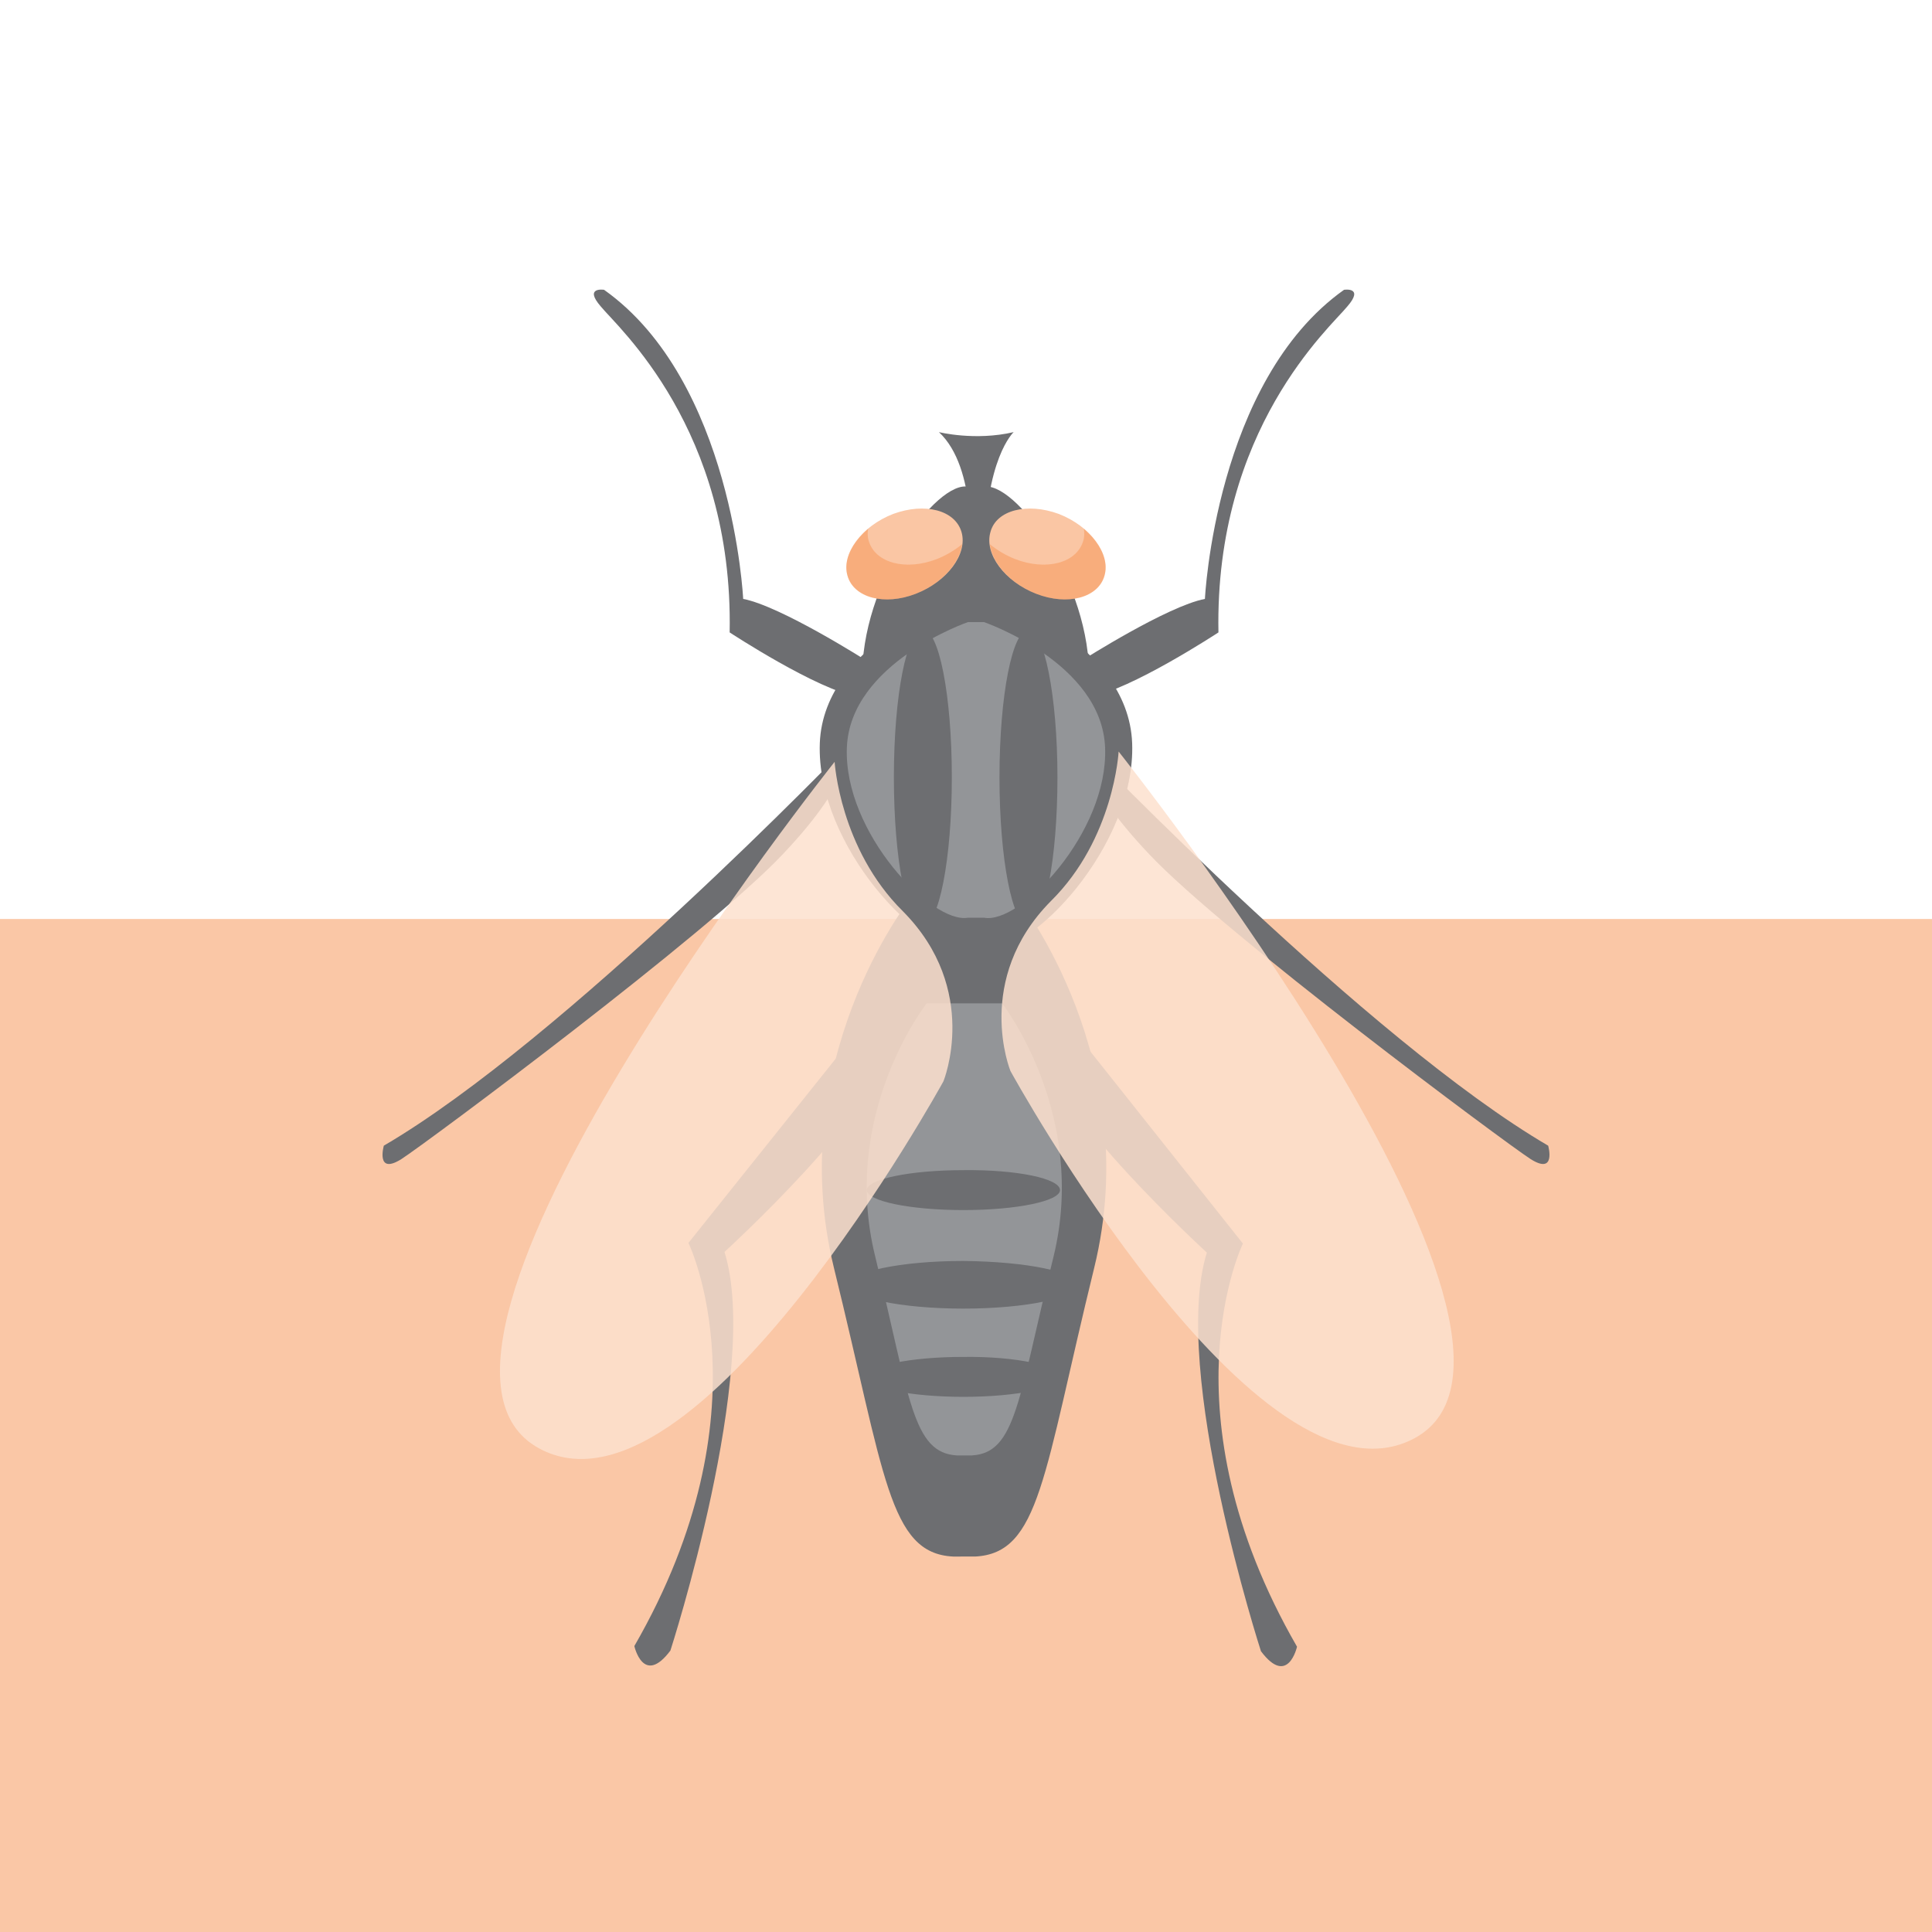 <svg xmlns="http://www.w3.org/2000/svg" xmlns:xlink="http://www.w3.org/1999/xlink" id="Layer_1" x="0px" y="0px" viewBox="0 0 300 300" style="enable-background:new 0 0 300 300;" xml:space="preserve">
<style type="text/css">
	.st0{fill:#FAC7A6;}
	.st1{fill:#6D6E71;}
	.st2{fill:#A7A9AC;}
	.st3{fill:#E6E7E8;}
	.st4{fill:#BCBEC0;}
	.st5{fill:#BBBDBF;}
	.st6{opacity:0.5;fill:none;}
	.st7{fill:#58595B;}
	.st8{opacity:0.4;fill:#FEF1E9;}
	.st9{fill:#999999;}
	.st10{fill:#333333;}
	.st11{fill:#666666;}
	.st12{fill:#4D4D4D;}
	.st13{fill:none;}
	.st14{fill:#FFFFFF;}
	.st15{fill:#1A1A1A;}
	.st16{fill:#808080;}
	.st17{fill:#BBA595;}
	.st18{fill:#3E3C39;}
	.st19{fill:#DACDC3;}
	.st20{fill:#F0EBE7;}
	.st21{fill:#CEBEB2;}
	.st22{fill:#D1D3D4;}
	.st23{fill:#FFDEAB;}
	.st24{fill:#F37321;}
	.st25{fill:none;stroke:#F37321;stroke-width:2;stroke-linecap:round;stroke-miterlimit:10;}
	.st26{fill:none;stroke:#F37321;stroke-width:2;stroke-linecap:round;stroke-miterlimit:10;stroke-dasharray:1.991,5.973;}
	.st27{fill:#404041;}
	.st28{fill:#CCCCCC;}
	.st29{fill:#D4CFCA;}
	.st30{fill:#939598;}
	.st31{fill:#FFFFFF;stroke:#666666;stroke-width:2;stroke-miterlimit:10;}
	.st32{fill:none;stroke:#B3B3B3;stroke-width:2;stroke-linecap:round;stroke-miterlimit:10;}
	.st33{fill:none;stroke:#B3B3B3;stroke-width:2;stroke-linecap:round;stroke-miterlimit:10;stroke-dasharray:1.992,5.975;}
	.st34{fill:#E7DFD9;}
	.st35{fill:#808285;}
	.st36{fill:#F08899;}
	.st37{fill:#414042;}
	.st38{fill:#DBCFC6;}
	.st39{fill:#F1F2F2;}
	.st40{fill:none;stroke:#58595B;stroke-width:2;stroke-linecap:round;stroke-miterlimit:10;}
	.st41{fill:none;stroke:#58595B;stroke-width:2;stroke-miterlimit:10;}
	.st42{fill:none;stroke:#F37321;stroke-width:2;stroke-linecap:round;stroke-miterlimit:10;stroke-dasharray:2.002,6.006;}
	.st43{fill:#231F20;}
	.st44{opacity:0.5;fill:#EEBFC6;}
	.st45{fill:none;stroke:#6D6E70;stroke-linecap:round;stroke-miterlimit:10;}
	.st46{fill:#6D6E70;}
	.st47{fill:none;stroke:#6D6E70;stroke-width:0.75;stroke-linecap:round;stroke-miterlimit:10;}
	.st48{fill:none;stroke:#B3B3B3;stroke-width:2;stroke-linecap:round;stroke-miterlimit:10;stroke-dasharray:2.003,6.01;}
	.st49{opacity:0.4;fill:#FAC7A6;}
	.st50{fill:none;stroke:#D1D3D4;stroke-width:0.75;stroke-linecap:round;stroke-miterlimit:10;}
	.st51{fill:none;stroke:#4D4D4D;stroke-width:3;}
	.st52{fill:#1B1C1E;}
	.st53{fill:#2E3033;}
	.st54{fill:#4D5056;}
	.st55{fill:#5F6568;}
	.st56{fill:#B78576;}
	.st57{fill:#A87569;}
	.st58{fill:#CC8C7D;}
	.st59{fill:#512317;}
	.st60{fill:#232221;}
	.st61{fill:#202123;}
	.st62{fill:#DDB303;}
	.st63{fill:#F4C916;}
	.st64{fill:#393C3F;}
	.st65{fill:#CFD0D1;}
	.st66{fill:#E5A895;}
	.st67{fill:#CC9C8B;}
	.st68{fill:#DBB1B7;}
	.st69{fill:#C9A2A9;}
	.st70{fill:#F1F1F2;}
	.st71{fill:none;stroke:#808184;stroke-width:0.5;stroke-linecap:round;stroke-miterlimit:10;}
	.st72{fill:none;stroke:#B3B3B3;stroke-width:2;stroke-linecap:round;stroke-miterlimit:10;stroke-dasharray:2,6;}
	.st73{fill:none;stroke:#FFFFFF;}
	.st74{fill:#FAC6A4;}
	.st75{opacity:0.3;fill:#F37321;}
	.st76{opacity:0.85;fill:#FCE0CE;}
	.st77{fill:#F9BA92;}
	.st78{fill:#EBBC7D;}
	.st79{fill:none;stroke:#939598;stroke-width:0.75;stroke-linecap:round;stroke-miterlimit:10;}
	.st80{fill:#F69C61;}
	.st81{fill:none;stroke:#939598;stroke-miterlimit:10;}
	.st82{fill:#E1D6CE;}
	.st83{fill:#DFD4CC;}
	.st84{fill:#B09581;}
	.st85{fill:#C4B0A1;}
	.st86{fill:#F7A773;}
	.st87{fill:#FAF8F7;}
	.st88{fill:#181415;}
	.st89{fill:#FFFFFF;stroke:#6D6E71;stroke-miterlimit:10;}
	.st90{fill:#F1F2F2;stroke:#6D6E71;stroke-miterlimit:10;}
	.st91{fill:none;stroke:#808184;stroke-width:0.25;stroke-linecap:round;stroke-miterlimit:10;}
	.st92{fill:none;stroke:#E6E7E8;stroke-width:2;stroke-linecap:round;stroke-miterlimit:10;stroke-dasharray:2,6;}
	.st93{fill:none;stroke:#808285;stroke-width:6;stroke-linecap:round;}
	.st94{fill:none;stroke:#F37321;stroke-linecap:round;}
	.st95{fill:#FDE3D3;}
	.st96{fill:none;stroke:#F1F2F2;stroke-width:2;stroke-linecap:round;stroke-miterlimit:10;stroke-dasharray:2,6;}
</style>
<rect y="142.7" class="st0" width="300" height="157.3"></rect>
<path class="st1" d="M165.6,158.6l27.4,34.5c0,0-12.7,26,8.4,62.6c0,0-1.4,6.3-5.6,0.7c0,0-14.1-43.6-8.4-61.9  c0,0-24.6-22.5-24.6-30.9L165.6,158.6z"></path>
<path class="st1" d="M168.6,116c0,0,43.9,45.6,71.8,61.9c0,0,1.3,4.6-2.7,2.1c-3.9-2.5-47.7-35.1-59.2-47.3  C166.9,120.5,168.6,116,168.6,116z"></path>
<path class="st1" d="M134.4,158.6L106.9,193c0,0,12.7,26-8.4,62.6c0,0,1.4,6.3,5.6,0.7c0,0,14.1-43.6,8.4-61.9  c0,0,24.6-22.5,24.6-30.9L134.4,158.6z"></path>
<path class="st1" d="M131.4,116c0,0-43.9,45.6-71.8,61.9c0,0-1.3,4.6,2.7,2.1c3.9-2.5,47.7-35.1,59.2-47.3  C133.1,120.5,131.4,116,131.4,116z"></path>
<path class="st1" d="M168.1,102.5c0,0,13.2-8.4,19-9.5c0,0,1.6-33.8,21.6-48c0,0,3.2-0.5,0.5,2.6c-2.6,3.2-20.6,19-20,50.6  c0,0-13.7,9-20,10C162.8,109.3,168.1,102.5,168.1,102.5z"></path>
<path class="st1" d="M134.4,102.5c0,0-13.2-8.4-19-9.5c0,0-1.6-33.8-21.6-48c0,0-3.2-0.5-0.5,2.6c2.6,3.2,20.6,19,20,50.6  c0,0,13.7,9,20,10C139.6,109.3,134.4,102.5,134.4,102.5z"></path>
<path class="st1" d="M158.3,139.9c0,0,19.5,24.8,11.6,57c-7.9,32.2-8.4,44.3-18.5,44.8H148c-10-0.5-10.6-12.7-18.5-44.8  c-7.9-32.2,11.6-57,11.6-57H158.3z"></path>
<path class="st30" d="M155.6,155.8c0,0,13.4,17.1,8,39.3c-5.5,22.2-5.8,30.5-12.7,30.9h-2.3c-6.9-0.4-7.3-8.7-12.7-30.9  c-5.5-22.2,8-39.3,8-39.3H155.6z"></path>
<path class="st1" d="M150.4,75.6c-4.9-1.2-16.9,15-16.5,30c0.4,15,16.5,22.2,16.5,22.2h2.2c0,0,16-7.2,16.5-22.2  c0.4-15-11.6-31.2-16.5-30H150.4z"></path>
<path class="st1" d="M150.6,86.2c0,0,1.2-13.5-4.8-19.1c0,0,5.6,1.4,11.6,0c0,0-4.5,4.1-4.5,19.1H150.6z"></path>
<path class="st74" d="M164.4,79.8c4.9,1.9,8.1,6.2,7.1,9.6c-1,3.4-5.7,4.7-10.6,2.8c-4.9-1.9-8.1-6.2-7.1-9.6  C154.7,79.2,159.5,78,164.4,79.8z"></path>
<path class="st75" d="M168.3,82.1c0.1,0.6,0.1,1.3-0.1,1.9c-1,3.4-5.7,4.7-10.6,2.8c-1.5-0.6-2.8-1.4-3.9-2.3c0.4,3,3.2,6.1,7.2,7.7  c4.9,1.9,9.7,0.6,10.6-2.8C172.2,87,170.8,84.3,168.3,82.1z"></path>
<path class="st74" d="M138.7,79.8c-4.9,1.9-8.1,6.2-7.1,9.6c1,3.4,5.7,4.7,10.6,2.8c4.9-1.9,8.1-6.2,7.1-9.6  C148.3,79.2,143.6,78,138.7,79.8z"></path>
<path class="st75" d="M134.8,82.1c-0.1,0.6-0.1,1.3,0.1,1.9c1,3.4,5.7,4.7,10.6,2.8c1.5-0.6,2.8-1.4,3.9-2.3c-0.4,3-3.2,6.1-7.2,7.7  c-4.9,1.9-9.7,0.6-10.6-2.8C130.9,87,132.3,84.3,134.8,82.1z"></path>
<path class="st1" d="M153.1,147.3c6.8,1.3,23.3-16,22.7-31.9c-0.6-16-22.7-23.6-22.7-23.6H150c0,0-22.1,7.7-22.7,23.6  c-0.6,16,16,33.2,22.7,31.9H153.1z"></path>
<path class="st30" d="M152.8,142.5c5.6,1.1,19.3-13.2,18.8-26.4c-0.5-13.2-18.8-19.5-18.8-19.5h-2.5c0,0-18.3,6.3-18.8,19.5  c-0.5,13.2,13.2,27.4,18.8,26.4H152.8z"></path>
<path class="st1" d="M147.8,120.7c0,12.7-2,23-4.5,23c-2.5,0-4.5-10.3-4.5-23c0-12.7,2-22.9,4.5-22.9  C145.8,97.7,147.8,108,147.8,120.7z"></path>
<path class="st1" d="M164.2,120.7c0,12.7-2,23-4.5,23c-2.5,0-4.5-10.3-4.5-23c0-12.7,2-22.9,4.5-22.9  C162.1,97.7,164.2,108,164.2,120.7z"></path>
<path class="st1" d="M167.3,199.5c0,2-7.9,3.7-17.7,3.7c-9.8,0-17.7-1.7-17.7-3.7c0-2,7.9-3.7,17.7-3.7  C159.4,195.9,167.3,197.5,167.3,199.5z"></path>
<path class="st1" d="M164.6,213.8c0,1.7-6.7,3.1-15,3.1c-8.3,0-15-1.4-15-3.1s6.7-3.1,15-3.1C157.9,210.6,164.6,212.1,164.6,213.8z"></path>
<path class="st1" d="M164.6,184.8c0,1.7-6.7,3.1-15,3.1c-8.3,0-15-1.4-15-3.1c0-1.7,6.7-3.1,15-3.1  C157.9,181.6,164.6,183,164.6,184.8z"></path>
<path class="st76" d="M129.6,118.3c0,0-73.1,91.8-45.9,106.6c24.3,13.2,62.8-57,62.8-57s5.8-14.2-6.3-26.4  C130.4,131.8,129.6,118.3,129.6,118.3z"></path>
<path class="st76" d="M173.7,116.7c0,0,73.1,91.8,46,106.6c-24.3,13.2-62.8-57-62.8-57s-5.8-14.2,6.3-26.4  C173,130.2,173.7,116.7,173.7,116.7z"></path>
</svg>